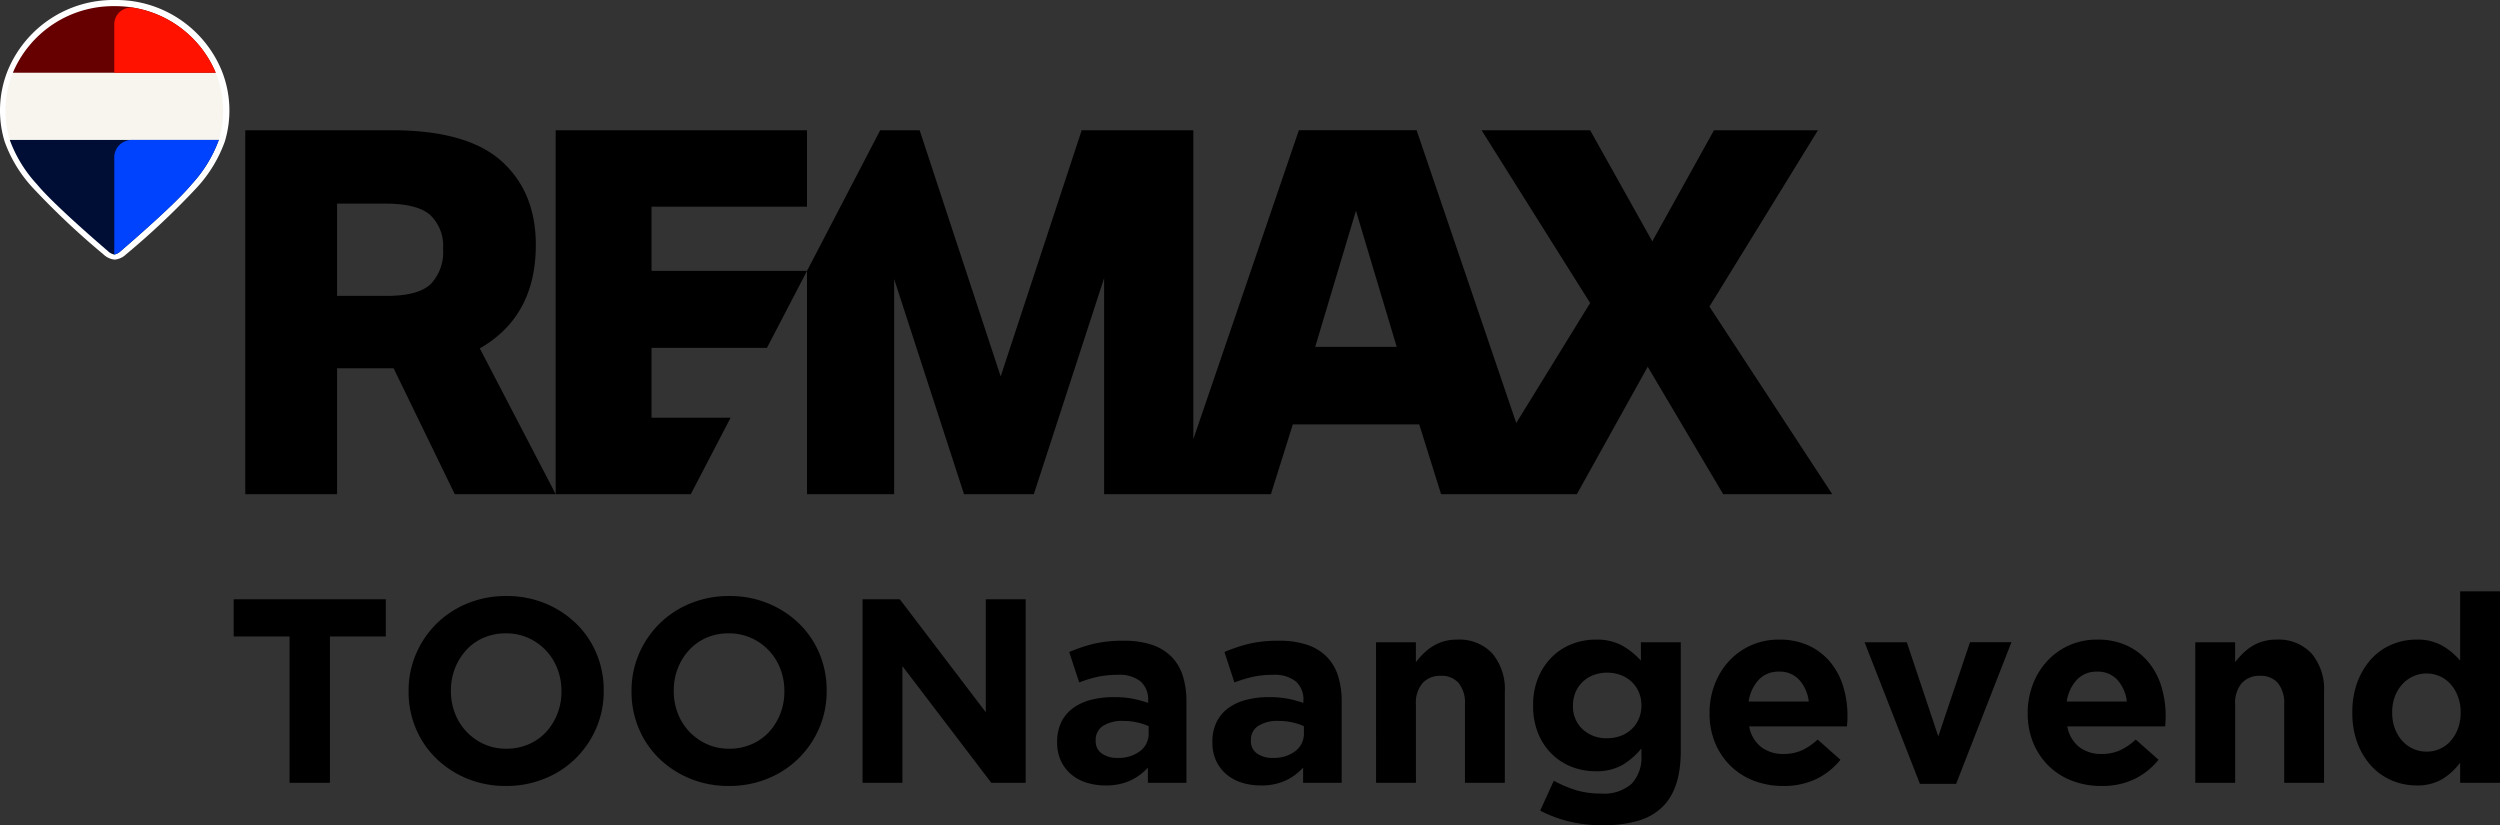 <svg xmlns="http://www.w3.org/2000/svg" width="333.66" height="110.147" viewBox="0 0 333.66 110.147">
  <rect x="0" y="0" width="333.66" height="110.147" fill="#333333" stroke="none"/>
  <g id="Group_871" data-name="Group 871" transform="translate(13020 -2639.523)">
    <g id="Group_848" data-name="Group 848" transform="translate(0 -1)">
      <path id="Path_1408" data-name="Path 1408" d="M192.45,31.087l5.44,18.168H187.01Zm47.787-10.746L232,35.173l-8.295-14.832H209.214L223.706,43.4l-9.862,16.014-13.3-39.076h-15.71L170.746,61.572V20.341h-14.9L145.033,53.2,134.217,20.341h-5.263l-9.77,18.772v29.8h11.631V40.205l9.324,28.708h9.318l9.382-28.84v28.84H181.1l2.926-9.314h16.87l2.914,9.314h18.126l9.455-17.007,10.069,17.007h14.557L239.627,43.878,254.11,20.341Z" transform="translate(-13031.479 2637.564)"/>
      <path id="Path_1409" data-name="Path 1409" d="M82.069,20.341V68.914H100.1l5.311-10.2H94.861V49.391h15.4l5.349-10.278H94.861V30.545h20.748v-10.2Z" transform="translate(-13027.904 2637.564)"/>
      <path id="Path_1410" data-name="Path 1410" d="M60.957,40.887c-1.115,1.043-3.073,1.563-5.888,1.563H48.475V30.134h6.392c2.853,0,4.865.5,6.017,1.5a5.674,5.674,0,0,1,1.738,4.554,6.159,6.159,0,0,1-1.665,4.7m6.565,8.568Q75,45.176,75,35.648q0-7.077-4.591-11.192T55.754,20.341H36.223V68.914H48.476V52.107h7.543l8.166,16.807H77.654Z" transform="translate(-13023.488 2637.564)"/>
    </g>
    <g id="Group_849" data-name="Group 849">
      <path id="Path_1412" data-name="Path 1412" d="M15.31,34.648a2.474,2.474,0,0,1-1.5-.695,102.652,102.652,0,0,1-9.443-8.9A17.988,17.988,0,0,1,.612,18.881,14.269,14.269,0,0,1,1.05,9.375,15.218,15.218,0,0,1,15.309,0a15.222,15.222,0,0,1,14.26,9.375,14.277,14.277,0,0,1,.438,9.509,18.059,18.059,0,0,1-3.753,6.17,102.793,102.793,0,0,1-9.422,8.884,2.516,2.516,0,0,1-1.522.711" transform="translate(-13020 2639.523)" fill="#fff"/>
      <path id="Path_1413" data-name="Path 1413" d="M28.866,10.738H1.8a13.485,13.485,0,0,0-.414,8.974h27.9a13.485,13.485,0,0,0-.414-8.974" transform="translate(-13020.077 2638.489)" fill="#f7f5ee"/>
      <path id="Path_1414" data-name="Path 1414" d="M15.436.909A14.526,14.526,0,0,0,1.9,9.792H28.972A14.53,14.53,0,0,0,15.436.909" transform="translate(-13020.183 2639.436)" fill="#600"/>
      <path id="Path_1415" data-name="Path 1415" d="M1.444,20.669a17.6,17.6,0,0,0,3.625,5.916c1.977,2.41,7.356,7.1,9.462,8.909l0,0a1.709,1.709,0,0,0,.861.468,1.724,1.724,0,0,0,.86-.468l0,0c2.1-1.808,7.483-6.5,9.461-8.909a17.646,17.646,0,0,0,3.626-5.916Z" transform="translate(-13020.139 2637.533)" fill="#000e35"/>
      <path id="Path_1416" data-name="Path 1416" d="M30.413,9.811H16.878V3.356a2.229,2.229,0,0,1,2.594-2.205A14.423,14.423,0,0,1,30.413,9.811" transform="translate(-13021.626 2639.416)" fill="#ff1200"/>
      <path id="Path_1417" data-name="Path 1417" d="M30.828,20.669A17.634,17.634,0,0,1,27.2,26.585c-1.977,2.41-7.356,7.1-9.46,8.909l0,0a1.723,1.723,0,0,1-.861.468V22.991a2.32,2.32,0,0,1,2.32-2.322Z" transform="translate(-13021.626 2637.533)" fill="#0043ff"/>
    </g>
    <path id="Path_1441" data-name="Path 1441" d="M8.645-19.53H1.19V-24.5h20.3v4.97H14.035V0H8.645ZM37.59-4.55a7.364,7.364,0,0,0,2.975-.6A6.8,6.8,0,0,0,42.893-6.79a7.754,7.754,0,0,0,1.5-2.432,8.023,8.023,0,0,0,.542-2.957v-.07a8.161,8.161,0,0,0-.542-2.975,7.4,7.4,0,0,0-1.54-2.45A7.4,7.4,0,0,0,40.5-19.337a7.183,7.183,0,0,0-2.975-.612,7.329,7.329,0,0,0-2.993.595,6.844,6.844,0,0,0-2.31,1.645,7.754,7.754,0,0,0-1.5,2.432,8.023,8.023,0,0,0-.543,2.958v.07a8.161,8.161,0,0,0,.543,2.975,7.4,7.4,0,0,0,1.54,2.45A7.456,7.456,0,0,0,34.6-5.162,7.149,7.149,0,0,0,37.59-4.55ZM37.52.42a13.358,13.358,0,0,1-5.215-1,12.968,12.968,0,0,1-4.112-2.7,12.057,12.057,0,0,1-2.7-3.99,12.573,12.573,0,0,1-.962-4.917v-.07a12.378,12.378,0,0,1,.98-4.917,12.688,12.688,0,0,1,2.713-4.025,12.627,12.627,0,0,1,4.13-2.73,13.487,13.487,0,0,1,5.233-1,13.358,13.358,0,0,1,5.215,1,12.968,12.968,0,0,1,4.112,2.695,12.057,12.057,0,0,1,2.7,3.99,12.573,12.573,0,0,1,.962,4.918v.07a12.378,12.378,0,0,1-.98,4.918,12.688,12.688,0,0,1-2.713,4.025,12.627,12.627,0,0,1-4.13,2.73A13.487,13.487,0,0,1,37.52.42ZM67.34-4.55a7.364,7.364,0,0,0,2.975-.6A6.8,6.8,0,0,0,72.643-6.79a7.754,7.754,0,0,0,1.5-2.432,8.023,8.023,0,0,0,.543-2.957v-.07a8.161,8.161,0,0,0-.543-2.975,7.4,7.4,0,0,0-1.54-2.45,7.4,7.4,0,0,0-2.362-1.663,7.183,7.183,0,0,0-2.975-.612,7.329,7.329,0,0,0-2.993.595,6.844,6.844,0,0,0-2.31,1.645,7.754,7.754,0,0,0-1.5,2.432,8.023,8.023,0,0,0-.542,2.958v.07a8.161,8.161,0,0,0,.542,2.975A7.4,7.4,0,0,0,62-6.825a7.456,7.456,0,0,0,2.345,1.662A7.149,7.149,0,0,0,67.34-4.55ZM67.27.42a13.358,13.358,0,0,1-5.215-1,12.968,12.968,0,0,1-4.112-2.7,12.057,12.057,0,0,1-2.695-3.99,12.573,12.573,0,0,1-.963-4.917v-.07a12.378,12.378,0,0,1,.98-4.917,12.688,12.688,0,0,1,2.713-4.025,12.627,12.627,0,0,1,4.13-2.73,13.487,13.487,0,0,1,5.232-1,13.358,13.358,0,0,1,5.215,1,12.968,12.968,0,0,1,4.112,2.695,12.057,12.057,0,0,1,2.7,3.99,12.573,12.573,0,0,1,.962,4.918v.07a12.378,12.378,0,0,1-.98,4.918,12.688,12.688,0,0,1-2.713,4.025A12.627,12.627,0,0,1,72.5-.577,13.487,13.487,0,0,1,67.27.42ZM85.12-24.5h4.97L101.57-9.415V-24.5h5.32V0h-4.585L90.44-15.575V0H85.12ZM119.14-3.325a4.706,4.706,0,0,0,3.028-.91,2.9,2.9,0,0,0,1.137-2.38V-7.56a8.129,8.129,0,0,0-1.558-.507,8.377,8.377,0,0,0-1.837-.193,4.746,4.746,0,0,0-2.695.665,2.183,2.183,0,0,0-.98,1.925v.07a1.967,1.967,0,0,0,.805,1.68A3.446,3.446,0,0,0,119.14-3.325ZM117.53.35a8.322,8.322,0,0,1-2.5-.367,5.876,5.876,0,0,1-2.048-1.1,5.285,5.285,0,0,1-1.382-1.8,5.685,5.685,0,0,1-.507-2.467v-.07a5.885,5.885,0,0,1,.56-2.66,5.108,5.108,0,0,1,1.558-1.855,7,7,0,0,1,2.38-1.1,11.913,11.913,0,0,1,3.063-.367,13.106,13.106,0,0,1,2.5.21,15.642,15.642,0,0,1,2.082.56v-.315a3.189,3.189,0,0,0-1.015-2.555,4.5,4.5,0,0,0-3.01-.875,12.5,12.5,0,0,0-2.712.262,18.3,18.3,0,0,0-2.468.753l-1.33-4.06a20.883,20.883,0,0,1,3.22-1.085,16.96,16.96,0,0,1,4.06-.42,11.5,11.5,0,0,1,3.762.542,6.677,6.677,0,0,1,2.573,1.558,6.3,6.3,0,0,1,1.54,2.572,11.108,11.108,0,0,1,.49,3.413V0H123.2V-2.03A7.392,7.392,0,0,1,120.855-.3,7.716,7.716,0,0,1,117.53.35Zm22.33-3.675a4.706,4.706,0,0,0,3.027-.91,2.9,2.9,0,0,0,1.138-2.38V-7.56a8.13,8.13,0,0,0-1.558-.507,8.377,8.377,0,0,0-1.837-.193,4.747,4.747,0,0,0-2.7.665,2.183,2.183,0,0,0-.98,1.925v.07a1.967,1.967,0,0,0,.805,1.68A3.446,3.446,0,0,0,139.86-3.325ZM138.25.35a8.322,8.322,0,0,1-2.5-.367,5.876,5.876,0,0,1-2.048-1.1,5.285,5.285,0,0,1-1.382-1.8,5.685,5.685,0,0,1-.508-2.467v-.07a5.885,5.885,0,0,1,.56-2.66,5.108,5.108,0,0,1,1.557-1.855,7,7,0,0,1,2.38-1.1,11.913,11.913,0,0,1,3.063-.367,13.106,13.106,0,0,1,2.5.21,15.642,15.642,0,0,1,2.083.56v-.315a3.189,3.189,0,0,0-1.015-2.555,4.5,4.5,0,0,0-3.01-.875,12.5,12.5,0,0,0-2.713.262,18.3,18.3,0,0,0-2.467.753l-1.33-4.06a20.883,20.883,0,0,1,3.22-1.085,16.96,16.96,0,0,1,4.06-.42,11.5,11.5,0,0,1,3.763.542,6.677,6.677,0,0,1,2.572,1.558,6.3,6.3,0,0,1,1.54,2.572,11.108,11.108,0,0,1,.49,3.413V0H143.92V-2.03A7.392,7.392,0,0,1,141.575-.3,7.716,7.716,0,0,1,138.25.35Zm15.4-19.11h5.32v2.66a11.411,11.411,0,0,1,1-1.138,6.948,6.948,0,0,1,1.208-.962,6.019,6.019,0,0,1,1.47-.665,6.246,6.246,0,0,1,1.82-.245,5.994,5.994,0,0,1,4.708,1.855,7.382,7.382,0,0,1,1.663,5.11V0h-5.32V-10.465a4.227,4.227,0,0,0-.84-2.852,2.99,2.99,0,0,0-2.38-.963,3.155,3.155,0,0,0-2.432.963,4.059,4.059,0,0,0-.893,2.852V0h-5.32ZM184.485-5.95a5.142,5.142,0,0,0,1.82-.315,4.281,4.281,0,0,0,1.452-.892,4.15,4.15,0,0,0,.963-1.382,4.341,4.341,0,0,0,.35-1.75v-.07a4.341,4.341,0,0,0-.35-1.75,4.15,4.15,0,0,0-.963-1.383,4.281,4.281,0,0,0-1.452-.892,5.142,5.142,0,0,0-1.82-.315,5,5,0,0,0-1.8.315,4.319,4.319,0,0,0-1.435.892,4.15,4.15,0,0,0-.962,1.383,4.341,4.341,0,0,0-.35,1.75v.07a4.074,4.074,0,0,0,1.295,3.15A4.626,4.626,0,0,0,184.485-5.95Zm-.63,11.62a18.715,18.715,0,0,1-4.41-.508A16.6,16.6,0,0,1,175.56,3.71l1.82-3.99A15.748,15.748,0,0,0,180.337.98a11.542,11.542,0,0,0,3.378.455,5.554,5.554,0,0,0,4.042-1.3,5.131,5.131,0,0,0,1.313-3.815v-.91a9.614,9.614,0,0,1-2.59,2.24,7.014,7.014,0,0,1-3.535.805,8.717,8.717,0,0,1-3.15-.578,7.792,7.792,0,0,1-2.66-1.7A8.174,8.174,0,0,1,175.3-6.562a9.567,9.567,0,0,1-.683-3.727v-.07a9.357,9.357,0,0,1,.7-3.727,8.389,8.389,0,0,1,1.855-2.748,7.792,7.792,0,0,1,2.66-1.7,8.623,8.623,0,0,1,3.115-.577,7.092,7.092,0,0,1,3.57.805,10.27,10.27,0,0,1,2.485,2v-2.45h5.32V-4.235q0,5.005-2.38,7.385A7.726,7.726,0,0,1,188.6,5.075,16.817,16.817,0,0,1,183.855,5.67ZM211.4-10.85a5.181,5.181,0,0,0-1.26-2.887,3.488,3.488,0,0,0-2.7-1.1,3.572,3.572,0,0,0-2.712,1.085,5.444,5.444,0,0,0-1.348,2.9ZM207.97.42a10.687,10.687,0,0,1-3.9-.7,9.034,9.034,0,0,1-3.115-1.995A9.228,9.228,0,0,1,198.9-5.338a10.162,10.162,0,0,1-.735-3.937v-.07a10.493,10.493,0,0,1,.682-3.78,9.612,9.612,0,0,1,1.908-3.115,8.955,8.955,0,0,1,2.923-2.1,9,9,0,0,1,3.762-.77,9.138,9.138,0,0,1,4.06.84,8.256,8.256,0,0,1,2.852,2.257,9.389,9.389,0,0,1,1.68,3.255,13.464,13.464,0,0,1,.543,3.832q0,.315-.018.665t-.053.735H203.455a4.482,4.482,0,0,0,1.592,2.747,4.767,4.767,0,0,0,2.992.928,5.931,5.931,0,0,0,2.38-.455,8.107,8.107,0,0,0,2.17-1.47l3.045,2.7a9.446,9.446,0,0,1-3.22,2.572A9.982,9.982,0,0,1,207.97.42Zm10.885-19.18h5.635L228.69-6.2l4.235-12.565h5.53L231.07.14h-4.83Zm35,7.91a5.181,5.181,0,0,0-1.26-2.887,3.488,3.488,0,0,0-2.7-1.1,3.572,3.572,0,0,0-2.712,1.085,5.444,5.444,0,0,0-1.348,2.9ZM250.425.42a10.687,10.687,0,0,1-3.9-.7,9.034,9.034,0,0,1-3.115-1.995,9.228,9.228,0,0,1-2.048-3.063,10.162,10.162,0,0,1-.735-3.937v-.07a10.493,10.493,0,0,1,.682-3.78,9.612,9.612,0,0,1,1.908-3.115,8.955,8.955,0,0,1,2.923-2.1,9,9,0,0,1,3.762-.77,9.138,9.138,0,0,1,4.06.84,8.256,8.256,0,0,1,2.853,2.257,9.389,9.389,0,0,1,1.68,3.255,13.464,13.464,0,0,1,.543,3.832q0,.315-.018.665t-.052.735H245.91A4.482,4.482,0,0,0,247.5-4.778a4.767,4.767,0,0,0,2.992.928,5.931,5.931,0,0,0,2.38-.455,8.107,8.107,0,0,0,2.17-1.47l3.045,2.7a9.446,9.446,0,0,1-3.22,2.572A9.982,9.982,0,0,1,250.425.42ZM262.99-18.76h5.32v2.66a11.409,11.409,0,0,1,1-1.138,6.947,6.947,0,0,1,1.207-.962,6.019,6.019,0,0,1,1.47-.665,6.246,6.246,0,0,1,1.82-.245,5.994,5.994,0,0,1,4.707,1.855,7.382,7.382,0,0,1,1.663,5.11V0h-5.32V-10.465a4.227,4.227,0,0,0-.84-2.852,2.99,2.99,0,0,0-2.38-.963,3.155,3.155,0,0,0-2.432.963,4.059,4.059,0,0,0-.892,2.852V0h-5.32Zm30.87,14.6a4.283,4.283,0,0,0,1.767-.368,4.227,4.227,0,0,0,1.435-1.05,5.221,5.221,0,0,0,.98-1.645,5.891,5.891,0,0,0,.367-2.117v-.07a5.891,5.891,0,0,0-.367-2.117,5.221,5.221,0,0,0-.98-1.645,4.227,4.227,0,0,0-1.435-1.05,4.283,4.283,0,0,0-1.767-.368,4.283,4.283,0,0,0-1.768.368,4.41,4.41,0,0,0-1.452,1.05,5.089,5.089,0,0,0-1,1.628,5.852,5.852,0,0,0-.368,2.135v.07a5.89,5.89,0,0,0,.368,2.117,5.049,5.049,0,0,0,1,1.645,4.41,4.41,0,0,0,1.452,1.05A4.283,4.283,0,0,0,293.86-4.165ZM292.495.35a8.336,8.336,0,0,1-3.185-.63,7.881,7.881,0,0,1-2.73-1.873A9.33,9.33,0,0,1,284.673-5.2a11.154,11.154,0,0,1-.717-4.147v-.07a11.154,11.154,0,0,1,.717-4.148,9.493,9.493,0,0,1,1.89-3.045,7.709,7.709,0,0,1,2.712-1.872,8.424,8.424,0,0,1,3.22-.63,6.682,6.682,0,0,1,3.518.84,9.389,9.389,0,0,1,2.327,1.96v-9.24h5.32V0h-5.32V-2.695a8.435,8.435,0,0,1-2.362,2.187A6.5,6.5,0,0,1,292.495.35Z" transform="translate(-12990 2744)"/>
  </g>
</svg>
